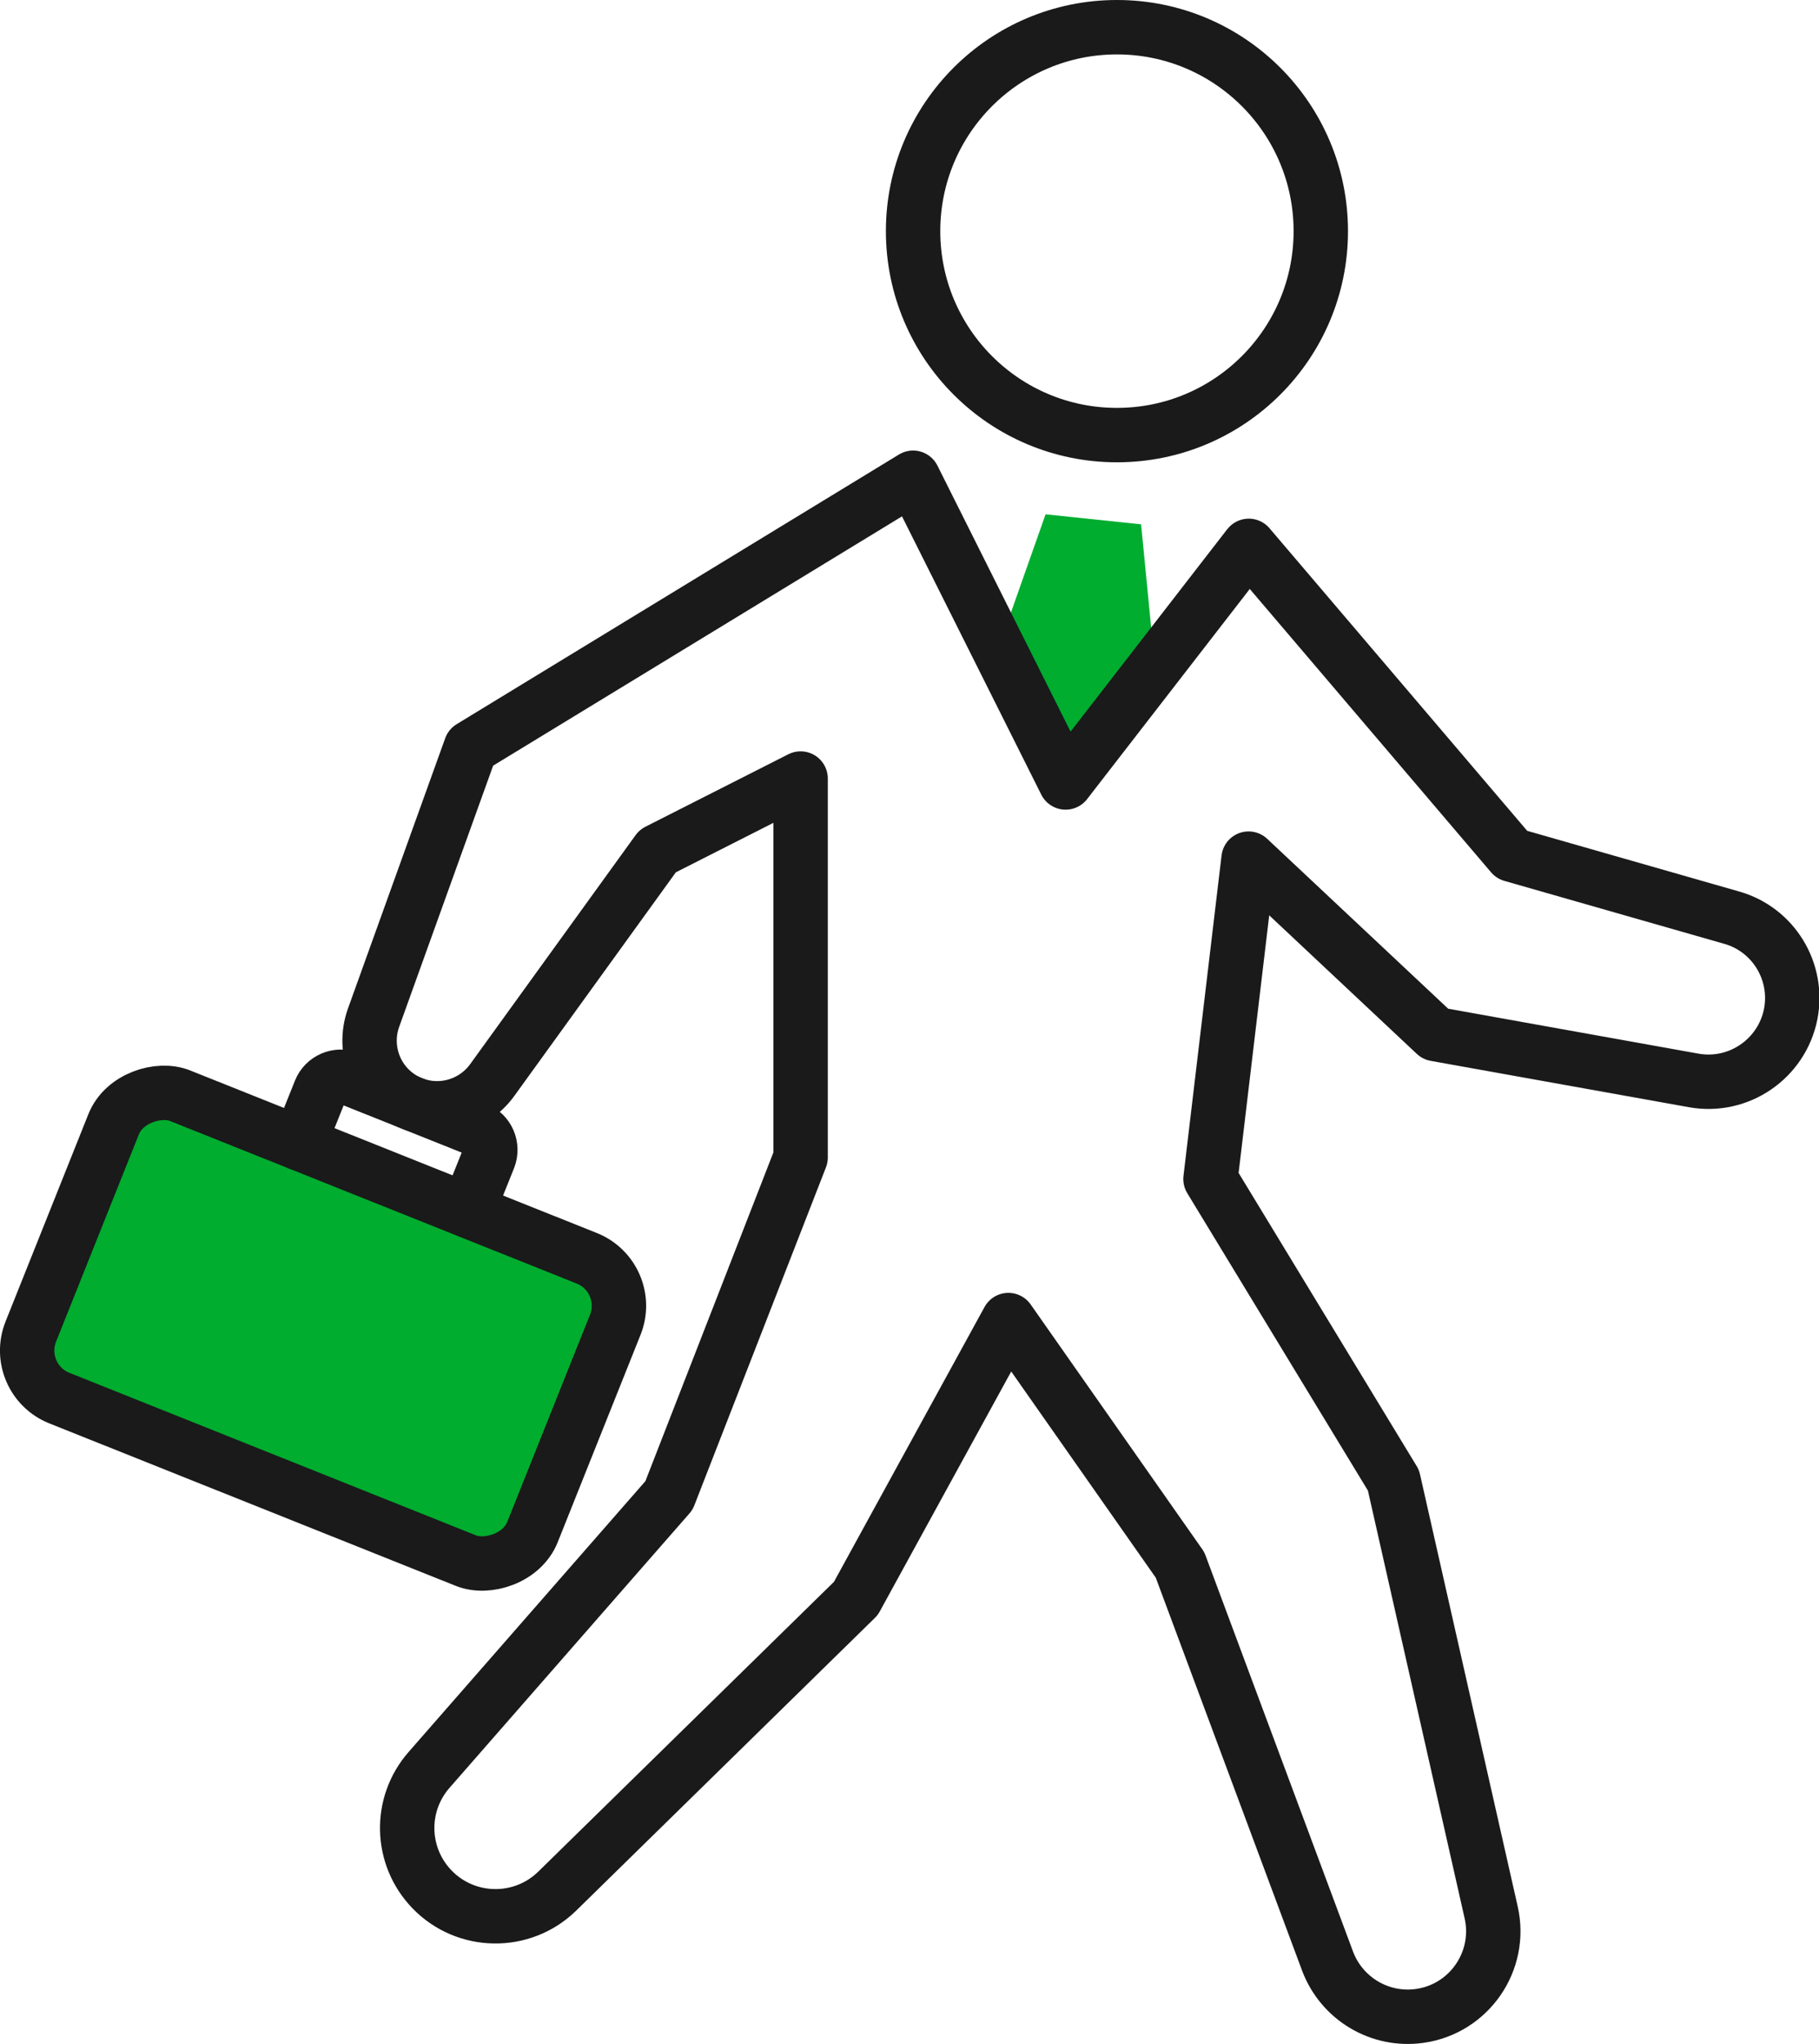 <?xml version="1.0" encoding="UTF-8"?><svg id="_レイヤー_2" xmlns="http://www.w3.org/2000/svg" width="83.61" height="93.92" viewBox="0 0 83.61 93.92"><defs><style>.cls-1{fill:none;}.cls-1,.cls-2{stroke:#1a1a1a;stroke-linecap:round;stroke-linejoin:round;stroke-width:2.5px;}.cls-2,.cls-3{fill:#00ad2f;}.cls-3{stroke-width:0px;}</style></defs><g id="_文字"><polygon class="cls-3" points="52.45 24.09 48.06 23.63 45.89 29.78 48.97 35.96 53.09 30.64 52.45 24.09"/><circle class="cls-1" cx="51.34" cy="10.62" r="9.37"/><path class="cls-1" d="M57.39,25.09l-8.41,10.86-7.01-14-20.33,12.39-4.47,12.42c-.54,1.51.15,3.19,1.61,3.87h0c1.35.63,2.96.21,3.84-1l7.61-10.53,6.57-3.33v17.41s-6.05,15.53-6.05,15.53l-11.03,12.61c-1.39,1.59-1.33,3.97.14,5.49h0c1.56,1.61,4.14,1.65,5.75.08l13.73-13.45,7.01-12.79,7.89,11.25,6.78,18.2c.65,1.73,2.41,2.78,4.24,2.52h0c2.27-.32,3.79-2.52,3.28-4.76l-4.49-19.85-8.41-13.84,1.75-14.72,8.59,8.06,11.87,2.13c2.07.37,4.05-.99,4.46-3.05h0c.38-1.96-.8-3.89-2.72-4.43l-10.1-2.89-12.09-14.19Z"/><rect class="cls-2" x="7.37" y="48.61" width="14.96" height="24.83" rx="2.35" ry="2.35" transform="translate(-47.33 52.17) rotate(-68.22)"/><path class="cls-1" d="M13.75,52.53l.97-2.42c.21-.52.8-.77,1.32-.57l5.86,2.34c.52.21.77.8.57,1.32l-.97,2.42"/></g></svg>